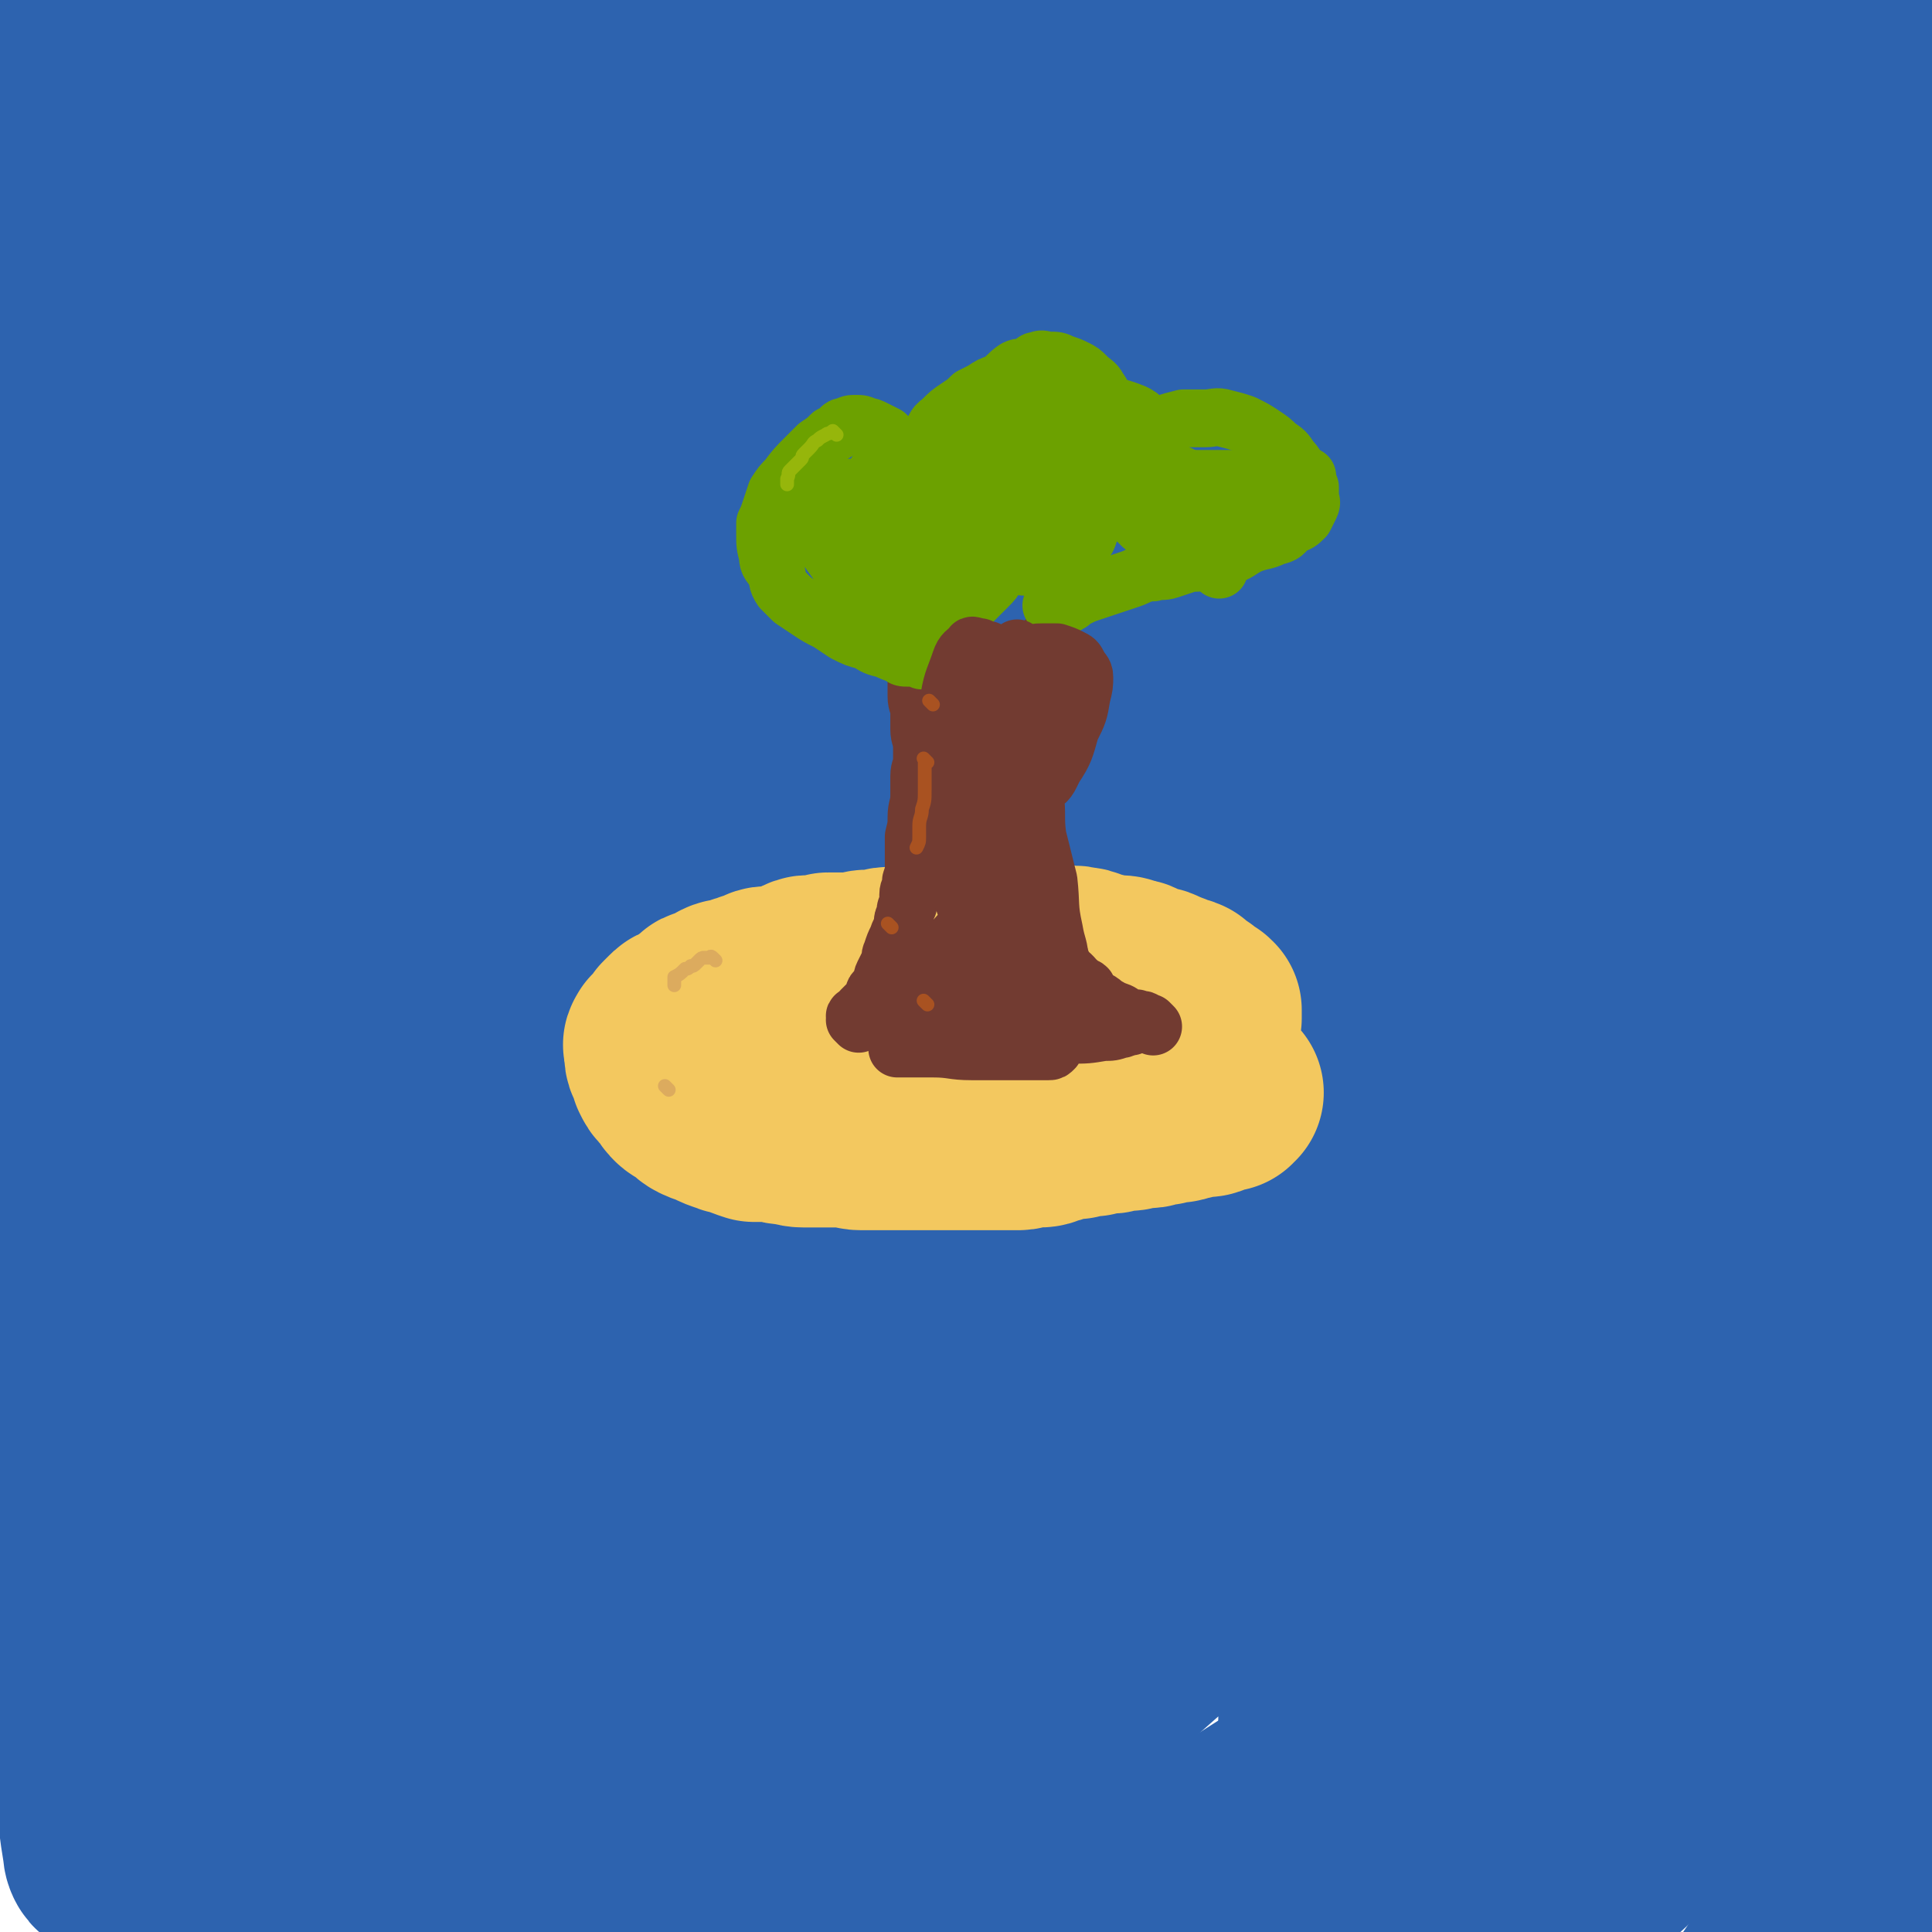 <svg viewBox='0 0 702 702' version='1.1' xmlns='http://www.w3.org/2000/svg' xmlns:xlink='http://www.w3.org/1999/xlink'><g fill='none' stroke='#2D63AF' stroke-width='70' stroke-linecap='round' stroke-linejoin='round'><path d='M284,448c-1,-1 -1,-1 -1,-1 -1,-1 0,0 0,0 7,0 7,0 14,0 28,0 28,4 56,1 26,-2 27,-2 52,-11 27,-10 27,-12 51,-27 23,-14 24,-14 43,-31 17,-16 18,-16 29,-36 7,-15 10,-19 7,-35 -2,-12 -4,-21 -17,-23 -32,-4 -40,-4 -72,11 -59,25 -59,30 -111,69 -45,34 -49,33 -85,76 -30,36 -29,40 -47,83 -14,31 -14,34 -17,66 -1,11 0,18 8,21 13,5 18,1 34,-5 31,-13 32,-13 60,-32 42,-29 41,-30 80,-63 45,-39 45,-39 87,-81 37,-36 39,-35 71,-76 25,-30 27,-30 43,-65 10,-22 16,-29 11,-48 -4,-12 -15,-17 -29,-14 -34,8 -38,12 -67,36 -48,40 -48,42 -86,92 -42,55 -42,57 -73,118 -26,50 -24,52 -42,106 -12,37 -12,37 -18,76 -2,13 -1,16 2,27 0,2 3,0 5,-2 9,-13 10,-13 16,-28 18,-39 20,-39 34,-80 17,-52 15,-53 29,-106 13,-49 15,-49 25,-99 9,-45 7,-45 13,-90 5,-35 7,-35 9,-69 0,-18 -1,-18 -4,-36 -1,-4 -1,-6 -3,-7 -2,0 -4,1 -6,4 -7,19 -6,20 -12,40 -17,55 -19,54 -34,109 -15,56 -13,57 -24,114 -11,51 -10,51 -20,101 -7,40 -7,40 -14,80 -4,21 -4,21 -7,42 0,2 -1,4 0,4 1,0 2,-2 4,-6 5,-11 7,-10 8,-22 5,-43 5,-44 4,-87 -2,-70 -5,-70 -10,-140 -4,-68 -5,-68 -10,-136 -4,-53 -2,-53 -8,-105 -3,-34 -3,-34 -9,-67 -3,-17 -3,-17 -10,-32 -2,-6 -3,-6 -9,-10 -2,-2 -4,-2 -7,-1 -4,1 -5,1 -7,5 -15,38 -15,39 -27,78 -24,75 -25,75 -45,151 -19,72 -20,72 -32,146 -11,63 -11,63 -14,127 -2,34 2,34 5,68 0,6 1,8 2,12 0,1 1,0 1,-1 0,-2 0,-2 0,-5 0,-2 0,-2 0,-5 0,-7 1,-7 1,-15 0,-41 0,-41 -2,-82 -2,-51 -3,-51 -6,-101 -3,-46 -4,-46 -7,-91 -2,-32 -2,-32 -3,-64 -2,-22 -1,-22 -2,-44 0,-18 0,-18 -2,-36 -1,-16 -1,-16 -4,-31 -2,-9 -2,-9 -5,-17 -1,-3 -2,-5 -4,-5 -1,0 -3,1 -3,4 -4,20 -3,21 -5,42 -6,50 -6,50 -13,101 -7,62 -10,62 -16,124 -7,62 -7,62 -9,125 -1,48 1,48 3,95 1,19 0,20 3,38 0,3 2,5 4,5 1,0 1,-2 2,-5 2,-6 2,-6 4,-13 3,-18 5,-18 6,-36 3,-40 1,-41 2,-81 1,-47 -2,-47 2,-93 6,-62 5,-63 20,-123 14,-58 14,-60 38,-115 21,-46 23,-45 53,-86 22,-31 23,-30 50,-57 11,-11 12,-11 24,-18 2,-1 4,-1 4,1 1,7 0,8 -2,16 -12,33 -11,34 -26,65 -25,49 -27,49 -54,97 -27,47 -28,47 -55,94 -24,39 -26,38 -47,79 -14,28 -15,28 -22,58 -5,18 -3,19 -2,36 0,9 0,10 4,17 3,5 5,5 11,7 12,5 13,6 27,6 28,1 30,5 56,-2 32,-9 34,-11 60,-31 33,-27 32,-30 58,-64 28,-36 27,-37 50,-77 21,-35 20,-36 38,-72 14,-29 18,-29 25,-59 4,-15 7,-24 -2,-33 -10,-10 -19,-9 -36,-5 -32,6 -35,7 -63,26 -41,27 -41,30 -75,66 -37,39 -38,40 -66,85 -28,45 -27,46 -46,95 -15,40 -16,41 -23,82 -6,31 -5,32 -3,62 1,18 -1,23 9,35 8,9 14,11 27,8 21,-5 23,-7 40,-23 31,-28 31,-30 56,-65 41,-57 41,-57 76,-118 32,-56 31,-57 58,-116 22,-46 22,-46 41,-93 11,-28 15,-29 19,-58 1,-9 -1,-18 -8,-18 -18,1 -24,7 -42,21 -37,30 -38,31 -68,68 -36,44 -36,45 -64,95 -29,51 -30,52 -50,107 -19,50 -18,52 -27,105 -5,34 -4,35 -3,71 1,10 2,13 7,20 1,2 2,0 4,-1 9,-6 11,-4 18,-13 29,-35 29,-36 54,-75 33,-49 32,-50 62,-101 27,-46 30,-45 52,-93 17,-37 17,-38 26,-78 5,-20 7,-26 0,-41 -4,-9 -12,-11 -23,-8 -23,6 -25,9 -45,26 -36,31 -37,31 -65,70 -38,52 -38,53 -66,111 -28,57 -27,58 -47,118 -15,46 -13,47 -23,94 -6,29 -7,29 -8,58 0,9 0,14 6,18 3,3 6,-1 12,-4 16,-11 17,-11 31,-24 32,-29 32,-29 62,-61 34,-39 33,-40 65,-80 37,-43 34,-45 73,-87 32,-35 33,-34 68,-65 23,-21 24,-20 47,-41 3,-2 7,-7 4,-7 -16,2 -21,5 -41,12 -48,15 -48,14 -95,32 -45,17 -46,16 -90,39 -38,20 -39,20 -74,47 -28,22 -28,23 -51,51 -15,19 -15,20 -25,43 -5,9 -5,10 -4,21 0,7 0,8 5,14 11,11 12,12 26,19 26,12 27,14 56,18 40,6 42,6 83,2 40,-4 41,-7 80,-18 35,-11 36,-10 69,-27 30,-14 30,-15 57,-35 24,-17 25,-17 45,-38 15,-16 19,-17 24,-35 3,-10 1,-18 -8,-21 -18,-7 -23,-3 -45,1 -47,9 -49,6 -91,26 -61,26 -62,28 -115,66 -46,33 -47,34 -83,77 -32,35 -33,37 -53,80 -10,21 -10,25 -9,47 1,7 5,9 12,12 7,2 9,0 18,-2 33,-7 34,-6 66,-15 54,-16 54,-16 107,-35 50,-19 50,-18 99,-41 35,-17 35,-18 68,-39 27,-17 28,-17 51,-38 19,-17 21,-17 34,-39 8,-13 10,-17 8,-31 -1,-9 -5,-13 -15,-16 -25,-6 -29,-6 -56,0 -50,10 -51,11 -98,31 -47,20 -48,21 -90,49 -37,25 -37,26 -69,57 -24,23 -25,23 -44,50 -8,11 -12,15 -11,26 0,7 6,8 13,9 24,5 25,5 50,3 40,-3 41,-3 81,-12 44,-10 45,-9 87,-26 37,-15 36,-17 70,-37 26,-16 28,-15 50,-35 18,-17 21,-18 31,-39 7,-17 9,-22 3,-38 -7,-21 -10,-28 -29,-36 -32,-14 -38,-13 -74,-9 -56,4 -58,6 -110,25 -49,17 -50,19 -93,47 -35,22 -35,24 -64,54 -18,18 -20,19 -31,41 -4,9 -4,12 0,20 4,7 7,7 16,10 27,8 28,10 57,12 45,2 46,1 91,-4 45,-6 46,-8 90,-20 41,-12 41,-13 80,-28 32,-13 32,-12 61,-29 20,-11 22,-11 36,-27 8,-10 8,-13 8,-26 1,-9 0,-12 -7,-17 -14,-10 -17,-11 -35,-12 -34,-3 -36,-3 -69,4 -39,8 -41,7 -75,25 -27,15 -30,17 -48,41 -13,19 -14,23 -13,46 0,19 2,24 16,37 17,15 21,15 45,19 30,5 32,4 63,-1 29,-6 30,-8 57,-22 27,-14 28,-14 50,-35 21,-18 21,-19 36,-43 13,-21 16,-22 21,-47 4,-23 3,-25 -4,-48 -5,-18 -6,-22 -21,-33 -18,-12 -23,-13 -46,-11 -30,1 -33,3 -60,17 -37,20 -38,22 -69,51 -26,26 -26,28 -44,60 -13,22 -12,24 -17,48 -2,14 -2,17 3,29 4,9 7,12 16,14 18,5 20,3 39,0 27,-4 29,-4 53,-15 34,-17 33,-19 64,-42 36,-26 35,-27 70,-56 32,-27 36,-24 64,-55 23,-27 26,-44 37,-61 '/><path d='M680,420c-1,-1 -1,-2 -1,-1 -4,1 -5,1 -8,4 -29,24 -34,20 -57,48 -31,37 -32,39 -52,83 -22,48 -22,49 -32,101 -9,44 -9,45 -5,90 1,21 2,24 14,41 6,9 11,8 21,9 7,0 7,-3 13,-7 9,-6 9,-5 17,-12 21,-19 23,-18 40,-40 19,-25 18,-26 32,-55 18,-37 20,-37 31,-77 12,-43 11,-43 15,-87 4,-42 2,-42 2,-84 0,-36 0,-36 -2,-72 -1,-22 0,-23 -5,-45 -2,-11 -4,-12 -9,-20 -2,-2 -4,-2 -5,0 -6,11 -7,13 -10,26 -8,39 -7,39 -12,78 -7,51 -9,51 -12,101 -2,54 -2,54 2,108 3,41 5,41 13,81 6,25 8,24 14,48 2,6 2,9 3,13 0,1 0,-2 0,-3 0,-17 0,-17 1,-33 1,-33 1,-33 3,-67 3,-41 4,-41 7,-82 3,-46 3,-46 4,-91 2,-42 3,-42 3,-83 -1,-31 2,-33 -4,-62 -3,-15 -4,-19 -15,-27 -7,-5 -13,-4 -20,3 -19,17 -19,20 -32,44 -19,40 -18,42 -32,84 -18,50 -17,51 -31,102 -12,48 -10,49 -22,96 -9,32 -8,33 -20,64 -4,10 -6,13 -13,18 -3,2 -5,-2 -8,-4 -6,-5 -6,-5 -10,-11 -8,-14 -10,-14 -14,-30 -7,-26 -7,-27 -6,-54 0,-21 1,-22 7,-43 5,-16 6,-16 14,-30 4,-7 5,-7 10,-11 3,-2 3,-1 6,-2 1,0 1,0 1,0 -6,3 -7,3 -13,7 -35,21 -37,19 -70,42 -35,23 -36,22 -67,49 -37,33 -38,34 -70,71 -27,33 -26,34 -49,69 -10,15 -8,16 -16,31 -1,2 -2,3 -3,3 0,0 0,-1 1,-3 7,-11 7,-11 15,-21 28,-34 27,-35 57,-67 31,-33 31,-33 64,-64 27,-25 28,-25 55,-49 19,-17 20,-16 38,-34 12,-11 12,-11 23,-24 3,-4 4,-5 5,-10 0,-1 -2,-3 -3,-2 -12,7 -13,7 -23,17 -28,28 -28,29 -52,60 -24,31 -22,32 -45,64 -20,27 -21,26 -40,53 -8,11 -7,12 -14,22 0,1 0,0 0,-1 1,-2 1,-2 2,-3 1,-3 2,-3 2,-6 8,-37 10,-36 16,-74 7,-46 6,-46 10,-92 5,-52 5,-52 8,-104 3,-49 5,-50 4,-99 -1,-40 -1,-41 -8,-81 -5,-25 -3,-29 -17,-49 -9,-12 -16,-18 -30,-15 -19,4 -22,11 -35,28 -23,33 -23,35 -38,73 -18,49 -16,50 -26,100 -10,48 -11,48 -14,97 -2,33 1,33 3,66 1,14 2,14 4,27 0,1 0,1 1,1 1,-2 1,-3 2,-5 2,-11 3,-11 4,-22 3,-40 3,-40 4,-80 1,-52 -1,-52 -1,-104 -1,-62 -2,-62 -1,-123 2,-64 2,-64 7,-127 4,-53 4,-53 11,-106 4,-37 6,-36 12,-73 2,-16 3,-16 3,-33 0,-2 -1,-4 -2,-4 -2,0 -3,2 -4,4 -6,10 -7,10 -10,20 -19,49 -19,49 -35,99 -19,56 -20,56 -36,114 -15,55 -15,55 -27,111 -8,39 -6,40 -12,79 -2,22 -2,22 -4,43 -1,7 -1,8 -2,15 0,0 0,1 -1,1 -1,0 -1,0 -2,-1 -2,-1 -3,-1 -4,-3 -7,-12 -9,-12 -13,-25 -11,-36 -12,-37 -18,-75 -7,-39 -4,-39 -6,-79 -3,-41 -3,-41 -6,-82 -3,-31 -3,-31 -5,-62 -2,-18 -2,-18 -3,-35 0,-7 0,-7 0,-14 0,-1 0,-1 0,-3 0,0 0,0 0,0 0,0 0,-1 0,0 -1,1 -1,2 -1,5 -2,33 -2,33 -4,67 -3,58 -2,58 -7,117 -4,57 -6,57 -10,114 -3,39 -3,39 -3,78 0,16 0,18 3,32 0,2 2,1 2,0 3,-3 3,-3 4,-7 1,-7 0,-8 0,-15 0,-29 -1,-29 -1,-58 -1,-33 -1,-33 -1,-66 0,-36 0,-36 -1,-71 -1,-34 -2,-34 -3,-68 -1,-23 -1,-23 -1,-46 0,-15 0,-15 0,-30 0,-5 0,-6 -1,-11 -1,-5 -1,-5 -2,-9 0,-3 0,-3 0,-5 0,-1 0,-1 0,-2 0,0 0,0 0,0 1,3 1,3 2,6 2,19 3,19 4,38 1,40 1,40 0,80 -1,48 -3,48 -5,95 -1,39 0,39 -1,77 0,16 0,16 0,32 0,0 0,1 0,0 0,-6 0,-7 0,-14 1,-31 0,-31 1,-61 2,-41 2,-41 5,-83 3,-48 2,-49 8,-97 6,-45 4,-46 17,-89 9,-32 9,-33 27,-62 9,-15 11,-15 25,-25 9,-6 10,-5 21,-7 10,-2 10,-2 21,0 18,3 19,2 37,10 19,8 20,8 37,21 18,15 19,15 34,35 15,21 14,22 25,46 9,21 11,21 15,43 2,14 2,16 -2,28 -2,5 -4,6 -9,6 -15,0 -16,0 -30,-6 -23,-10 -23,-12 -44,-26 -24,-17 -23,-19 -46,-38 -26,-19 -25,-19 -52,-37 -21,-15 -22,-14 -44,-29 -9,-5 -8,-6 -17,-12 -1,0 -2,0 -2,1 0,0 0,1 1,2 2,5 2,4 4,9 9,22 10,22 18,44 11,30 8,31 21,60 10,24 9,24 23,46 9,15 10,15 22,28 6,5 7,5 15,8 2,1 3,1 5,0 2,-1 2,-2 2,-4 7,-22 7,-22 11,-45 7,-41 8,-41 10,-83 2,-28 2,-28 0,-56 -2,-21 0,-22 -6,-42 -3,-12 -3,-15 -13,-21 -10,-7 -15,-9 -26,-4 -18,7 -21,11 -33,28 -19,27 -18,30 -29,62 -12,36 -11,37 -17,74 -6,30 -6,31 -7,62 -1,20 -1,21 3,41 2,7 3,10 8,12 6,2 8,-1 14,-4 17,-8 18,-7 32,-18 24,-18 24,-19 44,-41 19,-22 20,-22 35,-47 14,-23 15,-23 23,-49 6,-22 5,-24 4,-47 -1,-22 1,-24 -7,-43 -5,-13 -6,-19 -18,-23 -13,-5 -17,-2 -32,4 -26,12 -26,13 -48,32 -27,23 -28,23 -48,52 -16,21 -15,23 -23,48 -4,15 -2,16 0,31 1,6 1,7 5,11 3,3 4,2 8,3 9,1 9,1 17,0 25,-3 26,-1 49,-9 22,-8 22,-10 42,-23 13,-8 14,-8 25,-19 7,-8 9,-9 11,-20 4,-15 3,-17 0,-33 -2,-12 -2,-13 -9,-22 -10,-12 -12,-14 -27,-18 -26,-7 -29,-7 -57,-4 -26,3 -27,3 -51,15 -12,6 -14,8 -21,20 -5,10 -2,12 -3,24 -1,11 -1,11 1,22 1,7 1,9 6,14 10,9 12,9 26,14 25,10 25,10 52,17 19,5 19,4 39,7 10,1 11,2 20,1 2,0 3,-1 4,-3 1,-4 1,-5 0,-9 -3,-20 0,-21 -7,-39 -11,-28 -11,-30 -30,-53 -15,-18 -18,-18 -40,-29 -15,-7 -17,-6 -34,-6 -8,0 -11,0 -16,6 -7,7 -7,9 -9,19 -4,18 -3,18 -3,37 -2,22 -1,22 -1,43 0,19 -1,19 0,37 1,14 0,14 4,27 2,7 3,8 8,12 5,4 6,3 12,4 6,1 7,2 13,0 8,-2 10,-2 16,-9 20,-22 20,-23 36,-48 15,-25 15,-26 28,-53 8,-19 8,-20 14,-40 3,-7 3,-9 3,-15 0,-1 -2,-2 -3,-1 -9,9 -11,9 -18,22 -20,37 -24,37 -36,77 -10,37 -10,39 -7,77 2,32 4,34 17,63 11,23 13,23 30,41 12,14 13,14 29,23 14,7 14,8 30,11 16,3 17,3 33,0 18,-3 19,-3 34,-13 19,-13 20,-14 32,-33 16,-24 15,-25 24,-53 9,-30 9,-31 12,-63 3,-28 3,-29 -1,-57 -2,-18 0,-26 -11,-34 -8,-6 -16,-2 -26,6 -22,19 -24,22 -38,49 -23,42 -23,44 -35,91 -14,54 -14,55 -18,111 -3,49 -1,49 4,98 3,33 0,35 11,65 4,15 7,17 19,26 4,3 7,2 12,-1 13,-10 14,-11 24,-25 18,-27 19,-27 32,-56 19,-42 18,-43 32,-87 18,-56 17,-56 30,-114 12,-51 10,-51 18,-103 6,-37 9,-38 10,-75 1,-21 0,-23 -6,-43 -2,-5 -5,-9 -10,-7 -17,8 -21,11 -33,29 -30,45 -30,47 -51,97 -26,65 -26,66 -42,134 -14,62 -11,63 -17,127 -4,40 -2,40 -3,81 0,14 0,16 0,27 0,1 1,-1 1,-3 1,-12 1,-12 2,-24 4,-37 2,-37 6,-73 8,-59 8,-59 20,-118 13,-63 14,-63 32,-126 16,-57 14,-58 36,-112 16,-41 20,-39 38,-78 9,-20 8,-20 16,-40 0,-1 0,-3 0,-2 0,0 0,2 -1,4 -4,7 -4,7 -8,14 -26,44 -28,43 -51,87 -30,55 -36,53 -56,111 -23,63 -18,65 -31,131 -10,52 -9,52 -16,104 -2,21 -1,21 -2,42 0,1 1,2 1,2 0,-1 0,-2 0,-5 0,-5 1,-5 1,-11 4,-51 2,-51 9,-102 7,-58 9,-58 19,-115 16,-87 11,-89 34,-173 11,-39 20,-36 35,-75 13,-31 14,-43 21,-65 2,-4 -1,7 -3,13 -2,7 -2,7 -5,13 -2,4 -1,5 -4,9 -5,7 -8,5 -12,13 -19,35 -21,35 -34,74 -18,52 -17,52 -28,107 -10,52 -8,53 -13,106 -4,45 -3,45 -4,90 -1,29 -2,29 0,58 1,16 1,17 6,32 1,3 2,3 4,3 2,0 3,-1 4,-3 3,-5 2,-5 4,-10 18,-49 17,-49 35,-97 18,-53 16,-53 37,-105 21,-52 20,-53 46,-102 21,-40 22,-40 48,-77 21,-30 22,-30 45,-59 12,-14 13,-14 26,-28 0,0 1,-2 1,-1 0,1 -1,3 -2,5 -4,17 -3,17 -7,34 -15,55 -19,54 -32,110 -18,74 -19,74 -31,149 -11,69 -11,69 -14,139 -2,51 -1,51 3,103 1,27 1,28 7,54 2,6 4,7 8,11 1,1 1,-1 2,-3 1,-2 0,-2 0,-5 1,-16 1,-16 1,-32 4,-57 2,-57 8,-114 6,-72 6,-72 17,-143 10,-70 9,-70 23,-140 11,-51 13,-50 26,-100 7,-27 9,-26 14,-53 2,-7 0,-8 -1,-15 0,0 -1,1 -1,1 -2,5 -1,5 -1,10 -2,13 -2,13 -4,25 -10,61 -13,61 -21,122 -10,73 -13,73 -16,145 -3,73 -2,74 4,146 5,58 6,58 18,114 8,33 8,33 22,64 3,7 6,9 11,12 2,1 1,-3 1,-5 0,-4 0,-4 0,-8 0,-18 0,-18 0,-36 0,-51 0,-51 -1,-102 -2,-60 -4,-60 -4,-120 -1,-56 0,-56 2,-112 2,-44 2,-44 6,-87 2,-25 4,-24 7,-49 1,-8 1,-9 1,-15 0,-1 0,1 0,2 0,6 0,6 -1,11 -4,38 -5,37 -9,75 -8,76 -12,76 -16,153 -5,85 -4,86 -1,171 2,71 1,72 12,142 7,42 10,42 23,82 3,10 5,12 10,20 1,1 1,-2 1,-3 0,-5 0,-5 0,-10 1,-20 1,-20 2,-40 4,-46 4,-46 8,-92 5,-63 4,-63 11,-127 8,-71 7,-71 19,-142 11,-61 12,-61 28,-121 11,-39 13,-38 26,-77 7,-19 8,-19 14,-38 0,-1 -2,-2 -2,-1 -1,1 1,3 0,5 -2,8 -2,8 -5,15 -14,45 -19,44 -29,89 -15,70 -14,71 -21,142 -5,65 -4,65 -3,130 1,54 4,54 8,108 3,29 3,29 6,57 0,8 0,9 0,17 0,0 0,-1 0,-1 0,-3 -1,-3 -1,-5 -1,-5 -1,-5 -1,-10 1,-38 0,-38 3,-77 5,-53 6,-53 14,-106 10,-59 10,-59 23,-117 11,-47 13,-47 25,-94 9,-35 10,-35 16,-70 3,-17 2,-17 2,-35 0,-3 0,-5 -1,-7 0,0 -1,1 -1,2 -1,2 -1,2 -1,4 -1,13 -2,13 -3,26 -3,46 -3,46 -5,92 -3,55 -4,55 -5,110 -2,42 -2,42 -1,85 0,30 1,30 2,60 0,17 0,17 1,33 0,4 0,4 1,8 0,0 0,0 0,0 0,0 0,-1 0,-2 0,-3 0,-3 0,-6 0,-23 -1,-23 -1,-46 0,-39 0,-39 0,-79 0,-49 0,-49 1,-98 2,-48 1,-48 4,-96 2,-31 3,-31 6,-63 1,-9 3,-12 2,-19 0,-2 -1,0 -2,2 -2,3 -1,3 -3,6 -11,23 -13,22 -23,46 -29,65 -33,64 -55,131 -27,83 -29,84 -43,170 -12,75 -7,76 -9,153 -2,54 2,54 1,108 0,22 3,26 -3,43 -2,4 -6,1 -11,0 -4,-1 -4,-1 -7,-4 -9,-9 -12,-9 -16,-20 -10,-31 -10,-33 -14,-66 -5,-49 -3,-49 -4,-100 -1,-65 -2,-65 2,-131 3,-64 3,-64 11,-128 8,-55 9,-55 20,-109 8,-39 9,-39 18,-78 6,-25 6,-25 11,-50 2,-11 2,-11 3,-23 1,-3 1,-3 2,-6 0,-1 0,-1 0,-2 0,0 0,0 0,0 0,2 0,2 -1,3 -5,11 -5,11 -10,22 -29,61 -35,59 -56,123 -27,83 -26,84 -40,170 -12,78 -10,79 -12,158 -1,52 3,52 7,104 2,22 2,23 6,43 0,2 2,1 2,0 1,-1 0,-1 0,-3 0,-2 0,-2 0,-4 0,-4 1,-4 1,-8 7,-47 8,-47 15,-93 11,-73 9,-73 21,-145 11,-74 9,-75 26,-148 15,-66 16,-66 38,-130 17,-45 17,-46 39,-88 12,-22 15,-20 30,-40 4,-5 5,-6 9,-9 0,0 0,1 0,2 0,2 0,2 -1,5 0,3 0,3 -1,6 -1,4 -1,4 -3,9 -7,24 -8,24 -16,48 -16,51 -17,51 -32,103 -15,48 -16,48 -29,96 -11,41 -9,42 -20,83 -7,25 -7,25 -16,50 -3,8 -3,10 -8,15 -1,1 -2,-1 -2,-3 -1,-14 0,-14 0,-28 0,-46 -2,-46 1,-91 3,-48 1,-49 12,-95 8,-41 12,-40 27,-79 10,-28 11,-28 22,-55 4,-9 4,-10 6,-19 0,0 0,0 0,1 0,0 1,0 1,1 1,2 1,2 1,4 1,2 0,2 0,5 0,5 1,5 1,10 6,44 9,44 13,89 3,40 1,40 2,80 2,29 1,29 3,59 1,13 1,13 3,26 1,3 3,3 4,6 0,1 0,1 0,2 '/></g>
<g fill='none' stroke='#F3C85F' stroke-width='70' stroke-linecap='round' stroke-linejoin='round'><path d='M277,403c-1,-1 -1,-1 -1,-1 -1,-1 0,0 0,0 0,0 0,0 0,0 0,0 0,0 0,0 -1,-1 0,0 0,0 0,0 0,0 0,0 0,0 0,0 0,0 -1,-1 0,-1 0,-1 0,0 0,0 0,0 0,0 -1,0 0,0 0,-1 0,0 1,0 1,0 1,-1 3,-1 1,0 1,0 3,0 1,0 1,0 2,0 1,0 1,0 3,-1 1,0 1,0 2,0 1,0 1,0 3,0 1,0 1,0 3,0 1,0 1,0 3,0 1,0 1,0 2,0 1,0 1,0 3,0 0,0 0,0 1,0 1,0 1,0 2,0 1,0 1,0 2,0 2,0 2,0 3,0 2,0 2,0 4,0 0,0 0,0 1,0 2,0 2,0 3,0 1,0 1,0 2,0 1,0 1,0 2,0 2,0 2,0 3,0 1,0 1,0 2,0 1,0 1,0 2,0 2,0 2,0 3,0 2,0 2,0 3,0 2,0 2,0 4,0 1,0 1,0 2,0 1,0 1,0 3,0 1,0 1,0 3,0 1,0 1,0 3,0 1,0 1,0 3,0 1,0 1,0 2,0 1,0 1,0 3,0 1,0 1,0 3,0 2,0 2,0 3,0 2,0 2,0 3,0 2,0 2,0 3,0 1,0 1,0 2,0 1,0 1,0 3,0 1,0 1,-1 2,-1 1,0 1,0 3,0 1,0 1,-1 3,-1 1,-1 1,0 3,0 1,0 1,0 3,0 1,0 0,-1 1,-1 2,-1 2,0 3,0 2,0 2,-1 4,-1 2,-1 2,0 4,-1 1,-1 1,-1 2,-2 2,-1 2,0 3,-1 3,-1 3,-1 6,-2 2,-1 1,-1 3,-2 2,-1 2,-1 4,-2 2,-1 2,-1 3,-2 2,-1 2,-1 4,-2 2,-1 2,-2 3,-3 1,-1 1,-1 2,-2 1,-1 1,-1 2,-2 1,-1 0,-1 1,-2 1,-1 1,-1 2,-2 0,0 0,0 0,-1 0,0 0,0 0,-1 0,0 0,0 0,0 0,0 0,0 0,-1 0,0 0,0 0,0 0,0 0,0 0,0 -1,-1 -1,-1 -2,-1 -1,-1 -1,-1 -2,-2 -2,-1 -2,-1 -4,-3 -2,-1 -2,0 -4,-1 -1,-1 -1,-1 -3,-1 -2,-1 -2,-2 -4,-2 -2,-1 -2,0 -4,-1 -2,-1 -2,-2 -5,-2 -2,-1 -2,-1 -5,-1 -3,0 -3,0 -5,-1 -2,0 -2,0 -4,-1 -2,-1 -2,-1 -4,-1 -2,-1 -2,0 -4,0 -2,0 -1,-1 -4,-1 -1,0 -2,0 -3,0 -2,0 -2,-1 -4,-1 -2,0 -2,0 -3,0 -2,0 -2,0 -4,0 -2,0 -2,0 -3,0 -2,0 -2,0 -3,0 -2,0 -2,0 -3,0 -2,0 -2,0 -4,0 -2,0 -2,0 -4,0 -2,0 -2,0 -4,0 -2,0 -2,0 -4,0 -2,0 -2,1 -4,1 -2,0 -2,0 -4,0 -2,0 -2,0 -4,1 -2,0 -2,0 -4,0 -2,0 -2,0 -4,0 -1,0 -1,0 -2,0 -2,0 -2,1 -3,1 -2,0 -2,0 -4,0 -2,0 -2,0 -3,1 -2,0 -2,0 -4,0 -2,0 -2,0 -4,0 -2,0 -2,0 -4,0 -1,0 -1,1 -2,1 -2,1 -3,0 -5,0 -1,0 -1,0 -3,1 -1,1 -1,1 -2,1 -2,1 -2,1 -3,1 -2,1 -2,1 -4,1 -2,0 -2,0 -3,0 -2,0 -2,1 -3,1 -2,1 -2,1 -3,1 -2,1 -2,1 -3,1 -1,1 -1,1 -3,1 -2,1 -2,0 -4,1 -1,1 -1,1 -3,2 -1,1 -1,0 -3,1 -1,0 -1,0 -2,1 -1,1 -1,1 -2,2 -1,1 -1,1 -3,2 -1,0 -1,0 -2,1 -1,0 -1,0 -2,1 -1,1 -1,1 -2,2 0,0 0,1 -1,2 0,0 -1,0 -1,1 -1,0 0,1 -1,1 0,1 -1,0 -1,1 -1,1 0,1 0,2 0,1 0,1 0,2 0,2 1,2 1,3 1,2 1,2 1,3 1,2 1,2 2,3 1,1 1,1 2,2 1,2 1,2 2,3 1,1 2,1 3,2 2,1 2,2 4,3 2,1 3,1 5,2 2,1 2,1 5,2 2,1 2,0 4,1 2,1 2,1 5,2 3,0 3,0 6,0 3,0 3,1 6,1 3,0 3,1 6,1 3,0 3,0 6,0 3,0 3,0 5,0 3,0 3,0 5,0 3,0 2,1 5,1 3,0 3,0 6,0 2,0 2,0 5,0 2,0 2,0 4,0 2,0 2,0 4,0 2,0 2,0 4,0 3,0 3,0 5,0 2,0 2,0 4,0 2,0 2,0 5,0 2,0 2,0 4,0 1,0 1,0 3,0 2,0 2,0 4,0 2,0 2,0 4,0 3,0 3,0 5,0 2,0 2,-1 3,-1 2,0 2,0 4,0 2,0 2,0 4,-1 2,0 2,-1 3,-1 2,-1 2,-1 4,-1 1,0 1,0 3,0 1,0 1,-1 3,-1 1,0 1,0 3,0 1,0 1,-1 3,-1 1,0 1,0 3,0 1,0 1,0 3,-1 2,0 2,0 3,0 2,0 2,0 4,-1 2,0 2,0 4,0 2,0 2,-1 4,-1 2,0 2,0 3,-1 2,0 2,0 4,0 1,0 1,-1 3,-1 1,0 1,0 1,0 2,-1 2,-1 4,-1 1,0 1,0 1,0 2,0 2,0 3,-1 1,0 1,-1 2,-1 0,0 0,0 0,0 1,0 1,0 2,0 0,0 0,0 0,0 1,0 1,0 1,0 0,0 0,-1 0,-1 0,0 1,0 1,0 0,0 0,0 0,0 0,0 0,0 0,0 '/></g>
<g fill='none' stroke='#723B31' stroke-width='21' stroke-linecap='round' stroke-linejoin='round'><path d='M312,372c-1,-1 -1,-1 -1,-1 -1,-1 0,0 0,0 0,0 0,0 0,0 0,-1 0,-1 0,-1 0,0 0,0 0,0 0,0 0,0 0,-1 -1,0 0,1 0,1 1,0 1,0 1,-1 1,-1 0,-1 1,-2 1,-1 1,-1 2,-2 1,-1 1,-1 2,-2 1,-1 0,-2 1,-3 1,-1 1,-1 2,-3 1,-1 0,-1 1,-3 1,-2 1,-2 2,-4 1,-2 0,-2 1,-4 1,-3 1,-3 2,-5 1,-3 1,-2 2,-5 0,-2 0,-2 1,-4 0,-2 0,-2 1,-3 0,-2 0,-2 0,-4 0,-2 1,-2 1,-5 1,-3 1,-3 1,-5 0,-3 0,-3 0,-5 0,-3 0,-3 0,-6 1,-4 1,-4 1,-7 0,-4 1,-4 1,-8 0,-4 0,-4 0,-7 0,-3 1,-3 1,-6 0,-2 0,-2 0,-4 0,-4 -1,-4 -1,-7 0,-3 0,-3 0,-6 0,-3 -1,-3 -1,-6 0,-2 0,-2 0,-4 0,-2 0,-2 0,-3 0,-1 0,-1 0,-2 0,0 0,0 0,-1 0,0 0,0 0,-1 0,0 0,0 0,0 '/><path d='M419,373c-1,-1 -1,-1 -1,-1 -1,-1 0,0 0,0 0,0 0,0 0,0 0,0 0,0 0,0 -1,-1 0,0 0,0 0,0 0,0 0,0 0,0 0,0 0,0 -1,-1 0,0 0,0 0,0 -1,0 -1,0 -1,0 0,-1 -1,-1 -1,-1 -1,0 -3,-1 -2,0 -2,0 -4,-1 -2,-1 -1,-1 -4,-2 -1,0 -1,0 -2,-1 -2,0 -1,-1 -3,-2 -1,-1 -1,0 -3,-2 -1,-1 -1,-1 -2,-3 -1,-1 -1,0 -3,-2 -1,0 -1,-1 -2,-2 0,0 0,0 -1,-1 -1,-1 -2,-1 -2,-2 -1,-1 -1,-1 -1,-2 -1,-1 0,-1 -1,-2 -1,-2 -1,-2 -2,-4 -1,0 -1,0 -1,-1 -1,-1 -1,-1 -1,-2 -1,-2 -1,-2 -1,-4 -1,-2 0,-2 -1,-4 0,-2 -1,-2 -1,-3 0,-2 0,-2 0,-3 0,-2 -1,-2 -1,-4 -1,-3 0,-3 -1,-6 0,-3 -1,-3 -1,-5 0,-3 0,-3 0,-6 0,-3 -1,-3 -1,-6 0,-3 0,-3 0,-6 0,-2 0,-2 0,-5 0,-2 0,-2 0,-5 0,-2 1,-2 1,-4 0,-1 0,-1 0,-3 0,-1 0,-1 0,-3 0,-1 0,-1 1,-2 0,-2 0,-2 0,-3 0,-2 0,-2 0,-3 0,-2 1,-2 1,-3 0,-2 0,-2 0,-4 0,-2 0,-2 1,-4 0,-2 0,-2 0,-4 0,-1 0,-1 0,-2 0,-1 0,-1 0,-2 0,-3 1,-3 1,-5 1,-2 0,-2 0,-4 0,-1 0,-2 0,-3 0,0 1,0 1,0 0,-1 0,-1 0,-1 0,0 0,0 0,0 0,0 0,0 0,-1 -1,0 0,0 0,0 '/></g>
<g fill='none' stroke='#6CA100' stroke-width='21' stroke-linecap='round' stroke-linejoin='round'><path d='M335,240c-1,-1 -1,-1 -1,-1 -1,-1 0,0 0,0 0,0 0,0 0,0 0,0 0,0 -1,0 0,0 0,0 0,0 0,0 0,0 -1,0 -1,0 -1,0 -2,0 -2,0 -2,0 -3,-1 -3,-1 -3,-1 -5,-2 -4,-1 -4,-1 -7,-3 -4,-1 -4,-1 -8,-3 -3,-2 -3,-2 -6,-4 -4,-2 -4,-2 -7,-4 -3,-2 -3,-2 -6,-4 -2,-2 -2,-2 -4,-4 -2,-3 -1,-3 -2,-6 -2,-3 -3,-3 -3,-6 -1,-4 -1,-4 -1,-8 0,-2 0,-2 0,-4 1,-2 1,-2 2,-5 1,-3 1,-3 2,-6 2,-3 2,-3 4,-5 3,-4 3,-4 7,-8 2,-2 2,-2 4,-4 3,-2 3,-2 5,-4 2,-1 2,-1 3,-2 1,-1 1,-1 2,-1 2,-1 2,-1 4,-1 2,0 2,0 4,1 1,0 1,0 3,1 2,1 2,1 4,2 1,1 1,1 3,3 1,1 1,1 2,3 1,1 1,1 2,3 0,0 1,0 1,1 0,0 0,0 0,0 0,0 0,0 0,0 0,0 0,0 0,0 -1,-1 0,0 0,0 0,0 0,0 0,0 1,0 1,0 1,-1 1,-1 1,-2 2,-3 2,-3 2,-3 5,-6 2,-2 1,-3 4,-5 3,-3 3,-3 6,-5 3,-2 3,-2 5,-4 2,-1 2,-1 4,-2 3,-2 3,-2 6,-3 3,-2 3,-3 6,-5 2,-1 2,0 5,-1 2,-1 1,-2 3,-2 2,-1 2,0 4,0 3,0 3,0 5,1 3,1 3,1 5,2 2,1 2,1 4,3 2,2 3,2 4,4 2,3 2,3 3,6 1,2 1,2 2,4 1,1 1,1 1,3 0,1 0,2 0,3 0,1 1,0 1,1 0,0 0,1 0,1 0,1 0,1 0,1 0,0 0,0 0,0 0,0 0,0 0,0 -1,-1 0,0 0,0 0,0 0,0 0,0 1,0 1,0 2,-1 0,0 0,0 1,0 1,0 1,0 2,-1 3,-1 3,-1 6,-2 3,-1 3,-1 6,-2 3,-1 3,-1 7,-2 4,0 4,0 8,0 3,0 4,-1 7,0 4,1 4,1 7,2 4,2 4,2 7,4 3,2 3,2 5,4 3,2 3,2 5,5 2,2 2,3 4,5 1,2 2,2 3,5 0,1 0,2 0,4 0,1 1,1 0,3 -1,2 -1,2 -2,4 -2,2 -2,2 -5,3 -3,3 -2,3 -6,4 -4,2 -4,1 -9,3 -4,2 -4,3 -8,4 -4,2 -4,1 -8,2 -4,1 -4,0 -7,1 -3,1 -3,1 -6,2 -3,1 -3,0 -6,1 -2,0 -2,0 -5,1 -2,1 -2,1 -5,2 -3,1 -3,1 -6,2 -3,1 -3,1 -6,2 -3,1 -3,1 -5,2 -2,0 -2,0 -4,1 -1,0 -1,0 -3,1 0,0 0,0 -1,0 0,0 0,0 -1,0 0,0 0,1 -1,1 0,0 0,0 0,0 0,0 0,0 0,0 1,0 1,0 1,0 1,0 1,0 2,0 1,0 2,0 2,0 1,0 1,-1 2,-1 1,-1 1,-1 1,-1 0,-1 0,-1 0,-1 -1,-2 -1,-2 -2,-3 -4,-4 -4,-4 -8,-8 -4,-3 -4,-3 -9,-6 -4,-2 -5,-2 -9,-3 -3,-1 -3,-1 -6,-2 -1,0 -1,0 -3,0 -1,0 -1,0 -2,0 -1,0 -1,0 -2,0 0,0 0,0 0,0 0,1 0,1 1,2 3,2 3,3 6,4 5,3 5,3 10,4 5,1 6,1 11,1 5,0 6,-1 10,-3 4,-2 4,-2 6,-5 2,-2 2,-2 3,-5 1,-3 0,-3 -1,-6 -1,-3 -1,-3 -3,-6 -4,-4 -3,-4 -8,-6 -6,-3 -7,-2 -15,-3 -7,-1 -7,-2 -14,-1 -5,0 -5,1 -10,2 -3,2 -3,2 -7,4 -3,1 -3,1 -5,2 -4,2 -4,2 -7,4 -2,2 -2,2 -3,4 -2,2 -2,2 -3,4 -1,2 -1,2 -1,4 0,2 0,3 2,4 3,2 3,2 7,3 6,1 7,0 13,0 8,0 8,0 15,-2 5,-1 5,-1 10,-3 4,-1 4,-2 7,-4 1,-1 1,-1 2,-2 0,-1 0,-1 0,-2 -1,-2 -1,-2 -2,-3 -7,-4 -7,-4 -14,-6 -13,-3 -13,-4 -26,-5 -10,0 -11,0 -21,2 -4,0 -5,1 -9,3 -2,1 -2,1 -4,3 -1,0 0,1 -1,1 -1,1 -2,1 -2,1 -1,2 -1,3 0,5 2,5 2,5 5,10 5,7 5,7 12,12 6,5 6,5 14,8 5,2 6,2 12,2 4,1 5,1 9,0 4,-1 4,-2 6,-4 3,-3 3,-3 5,-5 2,-2 2,-2 3,-4 1,-3 1,-3 1,-6 0,-3 0,-3 0,-6 -1,-4 0,-4 -2,-7 -2,-3 -3,-3 -6,-5 -5,-3 -5,-3 -11,-5 -8,-2 -8,-2 -16,-3 -7,-1 -7,-1 -15,0 -4,0 -4,0 -8,2 -3,1 -3,1 -5,2 -2,1 -3,1 -4,3 -1,1 -1,2 0,3 1,3 1,4 4,7 4,4 5,4 10,7 7,3 7,2 14,4 7,2 7,2 14,2 8,1 8,2 15,1 5,0 5,-1 9,-2 3,-2 4,-2 6,-4 2,-1 1,-2 2,-4 2,-1 3,-1 3,-2 1,-2 0,-2 0,-3 0,-2 0,-2 -1,-3 -2,-3 -1,-3 -3,-5 -4,-2 -4,-1 -9,-3 -3,-2 -3,-2 -6,-3 -3,-1 -3,-1 -5,-1 -1,0 -1,0 -1,0 0,0 0,0 0,0 2,0 2,1 5,1 4,1 4,1 9,1 5,0 5,0 10,0 5,0 5,0 9,-1 4,-1 4,-1 7,-2 3,-2 3,-2 5,-4 2,-1 2,-1 3,-3 1,-1 1,-1 1,-3 0,-1 0,-2 -1,-3 -1,-2 -1,-2 -2,-4 -2,-2 -2,-2 -4,-4 -2,-1 -2,-1 -4,-2 -1,-1 -1,-1 -2,-1 -1,-1 -1,-1 -1,-1 -1,0 -1,0 -2,0 -1,0 -1,0 -1,0 -1,0 -1,0 -1,0 0,0 0,1 0,1 2,2 3,2 6,4 5,1 6,2 11,2 4,1 5,0 9,0 3,0 3,0 6,-1 2,-1 3,-1 4,-2 1,-1 1,-1 1,-2 0,0 0,-1 0,-1 -2,-2 -2,-2 -4,-3 -5,-2 -6,-2 -11,-3 -7,-1 -7,0 -13,0 -4,0 -4,0 -8,1 -3,0 -3,0 -5,1 -3,0 -3,0 -4,2 -2,1 -2,1 -3,2 -1,2 -1,2 -1,4 0,3 0,3 2,5 1,3 2,3 5,6 2,2 2,2 5,4 3,1 3,1 6,1 5,1 5,0 10,0 3,0 3,0 6,-1 1,0 1,-1 2,-1 1,0 1,0 2,0 0,0 0,0 0,0 -3,-1 -3,-2 -6,-2 -10,-2 -10,-3 -20,-3 -20,-1 -20,-1 -40,0 -9,1 -9,2 -18,4 -1,1 -1,1 -2,2 -1,0 -1,0 -1,1 0,0 0,1 0,1 2,1 3,1 6,2 7,2 7,2 15,3 11,1 11,1 22,2 9,1 9,1 17,1 6,0 6,0 12,0 3,0 3,0 6,0 2,0 2,0 4,-1 1,0 1,0 1,0 0,0 0,0 0,0 -10,0 -10,-1 -21,0 -16,1 -16,1 -32,3 -5,1 -5,1 -11,3 -1,0 -1,0 -2,1 0,0 0,0 0,0 1,1 1,1 3,1 9,1 9,1 18,0 13,-1 14,0 26,-2 9,-2 9,-3 18,-6 6,-1 6,-1 11,-2 4,-1 4,-2 8,-3 2,-1 2,-2 4,-2 2,0 2,0 3,0 1,0 1,-1 2,-1 1,0 1,0 1,0 0,0 0,0 0,0 0,0 0,-1 0,0 -2,0 -2,0 -3,1 -2,1 -3,1 -5,2 -3,2 -3,2 -6,4 -1,1 -1,1 -3,3 0,1 -1,1 -1,2 0,1 0,2 1,3 1,1 1,1 3,3 3,1 3,1 5,2 3,0 3,0 5,0 2,0 2,0 4,-1 1,0 1,0 3,-1 1,0 1,0 2,-2 0,0 0,-1 0,-2 0,-1 0,-1 0,-2 0,-1 0,-1 0,-2 0,0 0,0 0,0 0,-2 0,-2 -1,-2 -1,-2 -1,-2 -2,-3 -2,-2 -3,-2 -5,-2 -1,-1 -1,-1 -2,-1 -1,0 -1,0 -2,0 -1,0 -1,0 -2,0 0,0 0,0 0,0 0,0 -1,0 -1,0 0,-1 0,0 1,0 1,1 1,1 2,1 1,1 1,0 2,1 1,1 1,1 2,2 '/><path d='M443,180c-1,-1 -1,-1 -1,-1 -1,-1 0,0 0,0 0,0 0,-1 0,-1 1,-1 1,-1 2,-1 1,-1 1,-1 2,-1 3,-1 2,-1 5,-2 1,-1 2,-1 3,-1 4,-1 4,-1 8,-1 4,0 4,0 8,0 1,0 2,0 3,0 1,0 1,1 2,1 0,0 0,0 0,0 -1,0 -1,0 -2,0 -4,0 -4,1 -8,1 -7,0 -8,0 -15,0 -7,0 -7,0 -14,0 -3,0 -3,0 -6,0 -1,0 -1,0 -3,0 0,0 0,0 -1,0 0,0 0,0 0,0 2,0 2,0 3,1 3,1 3,1 6,2 3,1 3,1 6,2 3,0 3,1 5,1 2,0 2,0 3,0 1,0 1,0 2,0 0,0 0,0 1,0 0,0 0,0 0,0 -1,-1 -1,-1 -1,-1 0,0 0,0 0,0 -1,0 -1,0 -1,0 0,0 0,0 0,0 0,0 0,-1 0,-1 0,0 0,0 -1,0 0,0 0,0 0,0 1,1 0,1 1,1 1,1 1,1 2,1 1,1 1,1 2,1 1,0 1,0 1,0 0,0 0,0 0,0 0,0 0,0 0,0 -1,-1 -1,-1 -1,-1 -1,-1 -1,-1 -2,-2 0,0 0,0 -1,0 0,0 0,0 0,0 -1,0 -1,0 -2,1 -1,1 -1,1 -2,3 -1,5 -1,5 -1,10 -2,7 -2,7 -3,13 0,1 0,1 0,2 '/></g>
<g fill='none' stroke='#723B31' stroke-width='21' stroke-linecap='round' stroke-linejoin='round'><path d='M343,285c-1,-1 -1,-1 -1,-1 -1,-1 0,0 0,0 0,0 0,0 0,0 0,0 -1,-1 0,0 0,0 0,1 1,3 1,3 1,3 2,7 1,5 1,5 2,11 1,6 0,6 1,12 0,5 1,5 2,10 1,3 1,3 2,6 0,2 0,2 1,4 0,1 0,1 0,2 0,0 0,0 1,0 0,0 0,0 0,-1 1,0 1,0 1,-1 1,-1 1,-1 2,-2 0,-3 -1,-3 0,-6 0,-1 1,-1 1,-2 0,-1 0,-1 0,-2 0,0 0,0 0,0 0,0 0,-1 0,-1 -1,0 0,0 0,1 0,0 0,0 0,0 0,1 0,1 -1,2 -1,3 -2,3 -3,5 -2,3 -2,3 -4,6 -3,3 -3,3 -5,6 -2,3 -2,3 -4,5 -2,2 -2,2 -3,4 -1,1 -1,1 -2,3 -1,1 -1,1 -2,2 0,0 -1,0 -1,1 0,1 1,1 2,2 4,1 4,1 9,2 8,1 8,1 16,2 6,1 7,0 13,0 4,0 4,0 8,-1 4,0 4,0 7,0 2,0 2,0 4,-1 0,0 1,0 1,0 0,0 -1,0 -1,0 -2,0 -2,0 -3,0 -7,0 -7,-1 -14,0 -12,1 -12,2 -24,4 -6,1 -6,0 -12,1 -2,1 -2,1 -4,1 0,0 0,0 -1,0 0,0 0,0 0,0 0,0 -1,-1 -1,0 1,0 2,1 4,1 7,2 7,1 13,2 6,1 6,2 13,2 4,0 4,0 9,0 3,0 3,0 5,0 2,0 1,0 3,-1 1,0 1,0 2,-1 0,0 0,0 0,0 -2,-1 -2,-2 -4,-2 -9,-1 -9,-1 -18,-1 -8,0 -8,0 -17,0 -3,0 -3,0 -6,0 -1,0 -1,1 -2,1 0,0 0,0 0,0 0,0 0,0 0,0 0,0 -1,0 0,0 3,-1 4,0 8,0 7,0 7,0 13,-1 6,-1 6,-1 12,-3 4,-1 4,-1 8,-2 2,-1 2,-1 4,-3 1,-1 2,0 3,-1 1,-2 1,-2 1,-4 1,-3 2,-3 1,-7 0,-5 -1,-5 -2,-11 -2,-9 -1,-9 -2,-18 -2,-8 -2,-8 -4,-16 -1,-7 0,-8 -1,-15 -1,-5 -1,-5 -2,-11 -1,-3 0,-3 -1,-6 0,-2 -1,-2 -1,-3 0,-1 0,-1 0,-1 0,0 0,0 0,0 0,0 0,0 0,-1 -1,0 0,1 0,1 -1,4 -2,4 -3,8 -2,7 -2,7 -4,15 -2,9 -1,9 -3,19 -1,5 -1,5 -2,11 0,3 0,3 -1,7 0,1 0,1 -1,2 0,0 0,0 0,0 0,0 0,0 0,0 0,0 0,0 0,0 -1,-3 0,-3 0,-6 0,-5 0,-5 0,-11 0,-7 0,-7 1,-14 1,-6 1,-6 2,-11 0,-6 0,-6 0,-11 0,-4 0,-4 0,-8 0,-1 0,-1 0,-3 0,-1 0,-1 0,-2 0,-1 0,-1 -1,-2 0,0 0,0 0,0 0,0 0,0 0,0 -1,-1 0,0 0,0 0,0 0,0 0,0 -1,0 -1,-1 -1,0 -1,2 0,2 0,5 0,4 0,4 1,8 2,4 2,5 6,8 2,2 2,3 6,3 2,1 3,1 5,0 4,-2 4,-3 6,-7 4,-6 4,-7 6,-14 3,-6 3,-6 4,-12 1,-4 1,-4 1,-7 0,-2 -1,-2 -2,-4 -1,-2 -1,-2 -3,-3 -2,-1 -2,-1 -5,-2 -2,0 -2,0 -5,0 -3,0 -3,0 -6,2 -2,1 -2,2 -4,4 -4,4 -4,4 -6,8 -3,4 -3,4 -4,8 -2,5 -2,5 -3,10 0,6 -1,6 0,11 0,5 0,5 2,9 1,3 1,3 3,6 2,2 2,2 4,4 1,1 1,2 2,2 2,1 2,1 3,1 2,-1 2,-1 2,-2 2,-3 2,-3 2,-5 2,-4 2,-4 2,-8 1,-6 1,-6 1,-12 0,-8 0,-8 -2,-15 -2,-5 -2,-5 -5,-10 -1,-3 -1,-2 -3,-4 -2,-2 -2,-2 -3,-3 -1,-1 -2,-1 -3,-1 -2,0 -2,-1 -3,0 -3,1 -3,2 -5,4 -3,4 -4,4 -6,9 -3,6 -3,6 -4,12 -1,5 0,6 0,10 0,3 0,3 1,5 1,2 1,2 3,3 1,1 2,1 4,0 2,0 2,-1 4,-2 3,-4 3,-4 4,-8 2,-5 2,-5 3,-11 2,-4 2,-4 3,-9 0,-3 0,-4 0,-7 0,-2 0,-2 -1,-4 -1,-2 -1,-2 -2,-4 -1,-1 -1,-1 -2,-3 -1,-1 -1,-1 -3,-1 -1,-1 -1,-1 -2,-1 -1,0 -2,-1 -2,0 -2,2 -3,2 -4,5 -2,6 -3,7 -4,13 0,10 1,10 3,20 1,6 1,6 4,11 2,4 2,4 6,7 2,1 2,1 4,1 3,0 3,0 5,-1 2,-1 3,-1 4,-3 2,-3 3,-3 4,-6 1,-3 1,-3 2,-7 1,-2 1,-2 1,-5 0,-2 0,-2 0,-5 0,-2 0,-2 -1,-4 -1,-1 -1,-1 -2,-3 0,-1 0,-1 -1,-2 0,0 0,0 -1,0 0,0 0,0 -1,1 -1,2 -1,3 -2,6 -3,6 -3,6 -4,13 -3,9 -3,9 -4,18 -2,10 -1,10 -3,19 0,7 -1,7 -2,13 0,4 0,4 0,8 0,3 0,3 0,6 1,1 1,1 1,2 0,1 1,1 1,2 0,0 0,1 0,1 0,0 0,0 0,0 0,-1 0,-1 0,-1 1,-4 2,-4 3,-8 7,-20 6,-20 12,-40 5,-17 6,-16 11,-33 0,-2 0,-2 0,-4 0,-1 0,-1 0,-1 0,0 0,0 0,0 0,3 0,3 -1,5 -2,8 -2,8 -5,17 -4,15 -4,15 -9,30 -4,13 -4,13 -8,25 -2,6 -2,6 -4,12 -1,3 -1,3 -2,6 0,2 0,2 0,3 0,0 0,0 0,0 0,0 0,0 -1,0 0,0 0,0 0,0 0,0 0,0 0,0 -1,-1 0,0 0,0 0,0 0,0 0,0 0,-2 0,-2 0,-3 0,-3 0,-3 0,-7 0,-3 1,-3 2,-5 0,-3 0,-3 0,-5 1,-1 0,-1 0,-1 0,-1 0,-1 1,-1 1,0 1,0 1,0 2,1 2,2 2,4 1,3 0,4 0,7 -1,6 0,6 -1,12 -2,4 -2,4 -5,9 -2,4 -2,4 -5,7 -2,3 -2,3 -5,5 -2,1 -2,1 -6,2 -2,1 -3,1 -5,1 -3,0 -3,0 -5,0 -1,0 -1,0 -2,0 -1,0 -1,0 -1,0 0,0 0,0 0,0 1,0 1,0 3,0 5,0 5,0 10,0 7,0 7,1 14,1 6,0 6,0 13,0 3,0 3,0 6,0 3,0 3,0 5,0 2,0 2,0 4,0 1,0 1,0 2,-1 0,0 0,0 0,0 0,0 0,0 0,0 0,0 0,0 0,0 -1,-1 0,0 0,0 -1,0 -2,-1 -4,-1 -4,-1 -5,-1 -9,-1 -5,-1 -5,0 -10,-1 -3,0 -3,0 -7,-1 -1,0 -1,-1 -2,-1 -2,-1 -2,0 -3,0 0,0 0,0 0,0 2,0 2,0 5,0 8,0 8,0 16,0 8,0 8,-1 17,-1 6,-1 6,0 12,-1 3,0 3,-1 7,-1 1,0 1,0 2,0 1,0 1,0 1,-1 0,0 0,0 0,0 -3,0 -3,0 -5,0 -10,0 -10,-1 -19,-1 -18,-1 -18,-1 -35,-2 -9,0 -9,0 -18,0 -1,0 -1,0 -2,0 0,0 0,0 -1,0 0,0 0,0 0,0 5,1 5,1 10,2 10,1 10,2 20,3 9,1 9,1 18,2 7,0 7,0 13,0 6,0 6,0 12,-1 3,0 3,0 6,-1 2,0 1,-1 3,-1 0,0 1,0 1,0 0,0 0,-1 -1,-1 -2,-1 -2,-1 -5,-2 -4,-2 -4,-2 -9,-3 -4,-2 -4,-2 -8,-3 -2,-1 -3,-1 -5,-2 -3,-2 -3,-3 -5,-5 -1,-1 -1,-1 -2,-3 -3,-3 -3,-3 -5,-7 -2,-7 -2,-7 -4,-14 -1,-10 -2,-10 -2,-20 -1,-10 0,-10 1,-20 1,-8 1,-8 2,-16 1,-4 1,-4 2,-8 1,-4 0,-4 1,-8 0,-3 1,-3 1,-6 0,-3 0,-3 0,-5 0,-2 0,-2 -1,-4 0,-1 -1,-1 -1,-2 0,-1 0,-1 0,-2 0,-1 0,0 -1,-1 0,0 0,0 0,0 0,0 0,0 0,0 0,0 0,0 0,0 -1,-1 0,0 0,0 1,1 1,1 1,2 1,1 1,1 2,3 0,2 0,3 1,5 0,1 1,1 1,2 0,1 0,1 0,2 0,0 0,0 0,0 0,0 0,0 0,0 0,0 0,0 0,0 -1,-1 0,0 0,0 0,0 0,0 0,0 0,-1 0,-1 0,-1 0,-1 0,-1 0,-2 0,-3 0,-3 -1,-6 0,-1 0,-1 -1,-2 -1,-1 -1,-1 -1,-2 0,-1 0,-1 0,-1 0,0 0,0 0,0 0,0 0,-1 0,-1 -1,0 0,1 0,1 0,0 0,0 0,0 0,0 0,-1 0,-1 -1,0 0,1 0,1 0,0 0,0 0,0 0,0 0,-1 0,-1 -1,0 0,1 0,1 0,0 0,0 0,0 0,0 0,-1 0,-1 -1,0 0,1 0,1 0,0 0,0 0,0 0,0 0,-1 0,-1 -1,0 0,1 0,1 0,0 0,0 0,0 0,0 0,0 0,-1 -1,0 0,0 -1,-1 0,-1 0,-1 0,-1 0,-1 0,-1 0,-1 0,0 0,0 0,-1 0,0 0,0 0,0 0,0 0,0 0,0 -1,-1 0,0 0,0 0,0 0,0 0,0 0,0 0,0 0,0 -1,-1 0,0 0,0 0,0 0,0 0,0 0,0 0,0 0,0 -1,-1 0,0 0,0 0,0 0,0 0,0 0,0 0,0 0,0 -1,-1 0,0 0,0 '/></g>
<g fill='none' stroke='#A95221' stroke-width='5' stroke-linecap='round' stroke-linejoin='round'><path d='M337,277c-1,-1 -1,-1 -1,-1 -1,-1 0,0 0,0 0,0 0,0 0,0 0,0 0,0 0,0 -1,-1 0,0 0,0 0,2 0,2 0,3 0,2 0,2 0,3 0,3 0,3 0,5 0,4 0,4 -1,7 0,3 -1,3 -1,6 0,2 0,2 0,4 0,2 0,2 -1,4 0,0 0,0 0,0 '/><path d='M337,365c-1,-1 -1,-1 -1,-1 -1,-1 0,0 0,0 0,0 0,0 0,0 0,0 0,0 0,0 -1,-1 0,0 0,0 '/><path d='M324,337c-1,-1 -1,-1 -1,-1 -1,-1 0,0 0,0 0,0 0,0 0,0 0,0 0,0 0,0 -1,-1 0,0 0,0 0,0 0,0 0,0 '/><path d='M339,256c-1,-1 -1,-1 -1,-1 -1,-1 0,0 0,0 0,0 0,0 0,0 0,0 0,0 0,0 -1,-1 0,0 0,0 '/></g>
<g fill='none' stroke='#96B60B' stroke-width='5' stroke-linecap='round' stroke-linejoin='round'><path d='M304,158c-1,-1 -1,-1 -1,-1 -1,-1 0,0 0,0 0,0 0,0 0,0 0,0 0,0 0,0 -1,-1 0,0 0,0 0,0 0,0 0,0 0,0 0,0 -1,0 0,0 0,0 0,0 -1,1 -1,0 -2,1 -2,1 -2,1 -3,2 -2,1 -1,1 -3,3 -1,1 -1,1 -2,2 -1,1 0,1 -1,2 -1,1 -1,1 -2,2 -1,1 -1,1 -2,2 -1,1 0,1 -1,3 0,0 0,1 0,2 '/></g>
<g fill='none' stroke='#DCAB5E' stroke-width='5' stroke-linecap='round' stroke-linejoin='round'><path d='M260,349c-1,-1 -1,-1 -1,-1 -1,-1 -1,0 -1,0 0,0 0,0 0,0 -1,0 -1,0 -2,0 -1,0 -1,0 -2,1 0,0 0,0 -1,1 0,0 0,0 0,0 -1,1 -1,1 -2,1 -1,1 -1,1 -2,1 -2,2 -2,2 -4,3 0,1 0,2 0,3 '/><path d='M243,396c-1,-1 -1,-1 -1,-1 -1,-1 0,0 0,0 '/></g>
</svg>